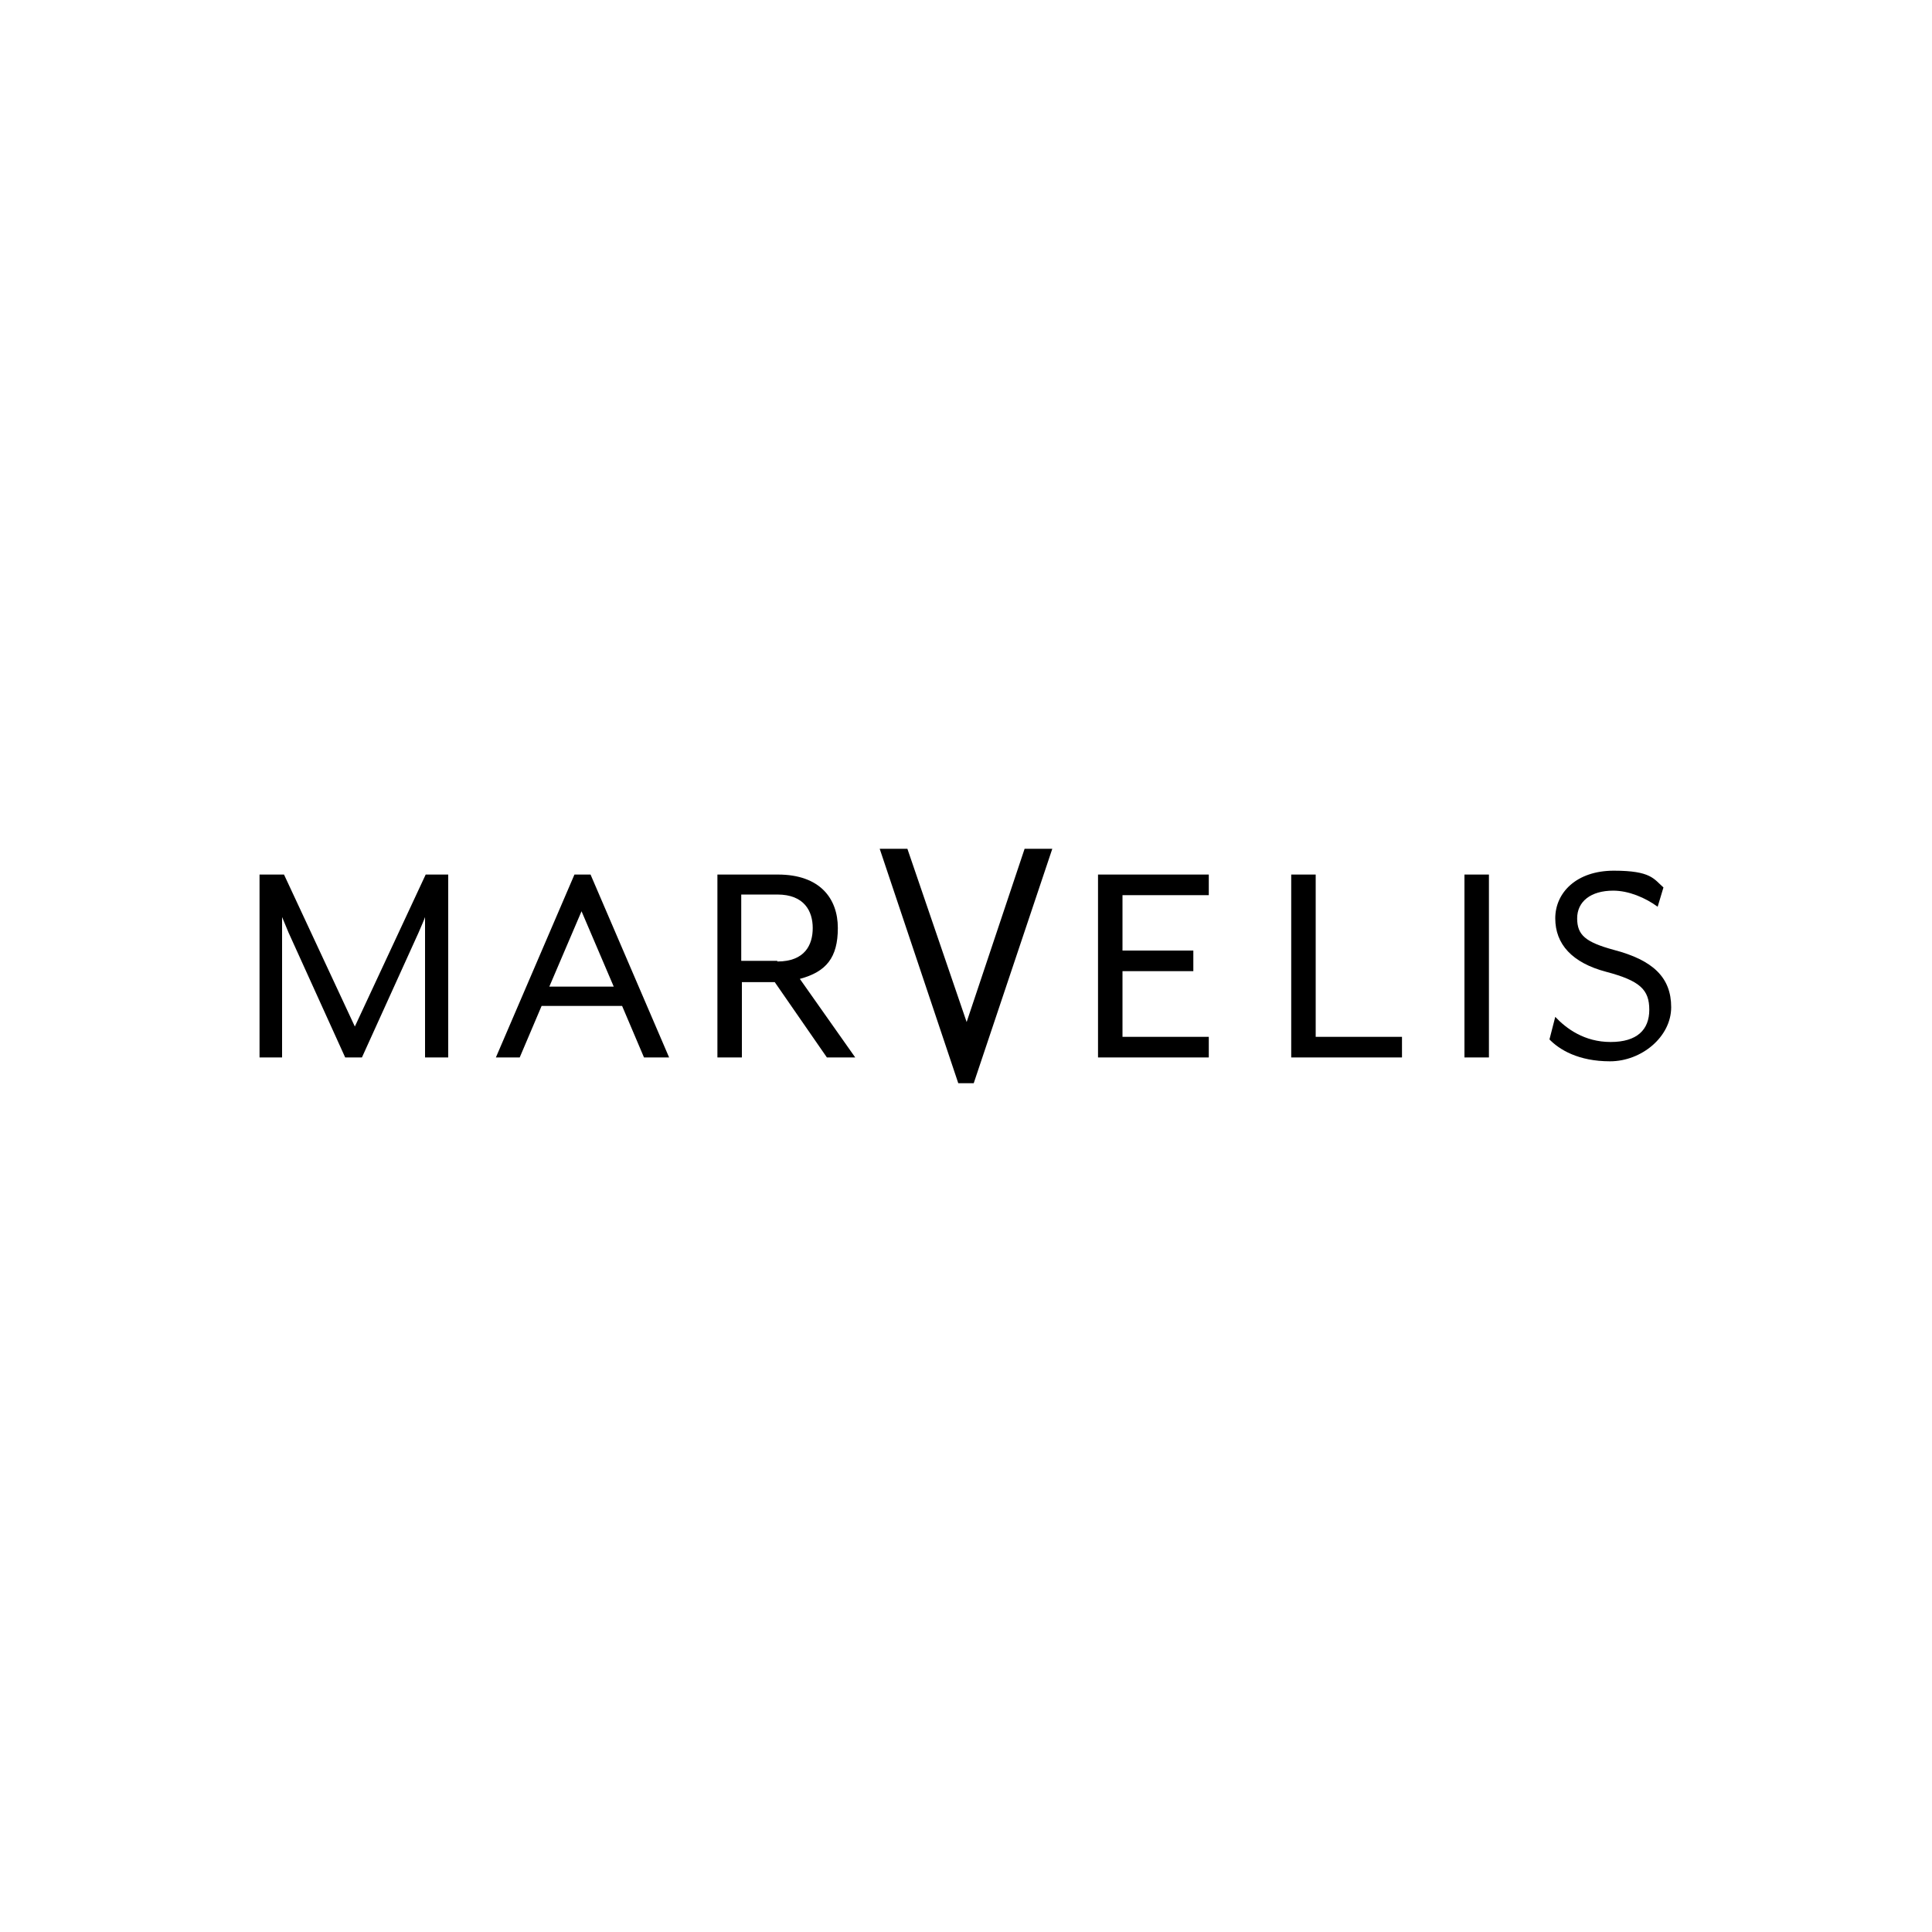 <?xml version="1.0" encoding="UTF-8"?>
<svg id="a" xmlns="http://www.w3.org/2000/svg" version="1.1" viewBox="0 0 300 300">
  <!-- Generator: Adobe Illustrator 29.3.1, SVG Export Plug-In . SVG Version: 2.1.0 Build 151)  -->
  <polygon points="159.1 131.8 150.1 158.7 140.9 131.8 136.6 131.8 148.8 168.2 151.2 168.2 163.4 131.8 159.1 131.8"/>
  <g>
    <path d="M40.4,135.8h3.7l11,23.6,11-23.6h3.5v28.4h-3.6v-19.4c0-.7,0-2.3,0-2.4,0,.1-.7,1.7-1,2.4l-8.8,19.4h-2.6l-8.8-19.4c-.3-.7-.9-2.2-1-2.4,0,0,0,1.7,0,2.4v19.4h-3.5v-28.4Z"/>
    <path d="M95.3,153.2l-5-11.7-5,11.7h9.9ZM89.2,135.8h2.5l12.2,28.4h-3.9l-3.4-8h-12.5l-3.4,8h-3.7l12.2-28.4Z"/>
    <path d="M120.7,149.3c4.3,0,5.5-2.6,5.5-5.2s-1.3-5.2-5.5-5.2h-5.6v10.3h5.6ZM111.4,135.8h9.4c6.5,0,9.3,3.7,9.3,8.3s-1.8,6.8-5.9,7.9l8.6,12.2h-4.4l-8.1-11.7h-5.1v11.7h-3.8v-28.4Z"/>
    <polygon points="170.5 135.8 187.7 135.8 187.7 139 174.3 139 174.3 147.6 185.3 147.6 185.3 150.8 174.3 150.8 174.3 161 187.7 161 187.7 164.2 170.5 164.2 170.5 135.8"/>
    <polygon points="200.5 135.8 204.3 135.8 204.3 161 217.7 161 217.7 164.2 200.5 164.2 200.5 135.8"/>
    <rect x="227.4" y="135.8" width="3.8" height="28.4"/>
    <path d="M240.6,161.4l.9-3.5c1.7,1.8,4.5,3.9,8.6,3.9s6-1.9,6-5-1.4-4.5-6.7-5.9c-5.3-1.4-7.9-4.3-7.9-8.3s3.3-7.4,9.1-7.4,6.2,1.3,7.7,2.6l-.9,3c-1.9-1.4-4.5-2.5-6.9-2.5-3.5,0-5.6,1.7-5.6,4.3s1.3,3.7,5.7,4.9c6.1,1.6,8.9,4.3,8.9,8.9s-4.6,8.4-9.5,8.4-7.9-1.8-9.5-3.5"/>
  </g>
</svg>